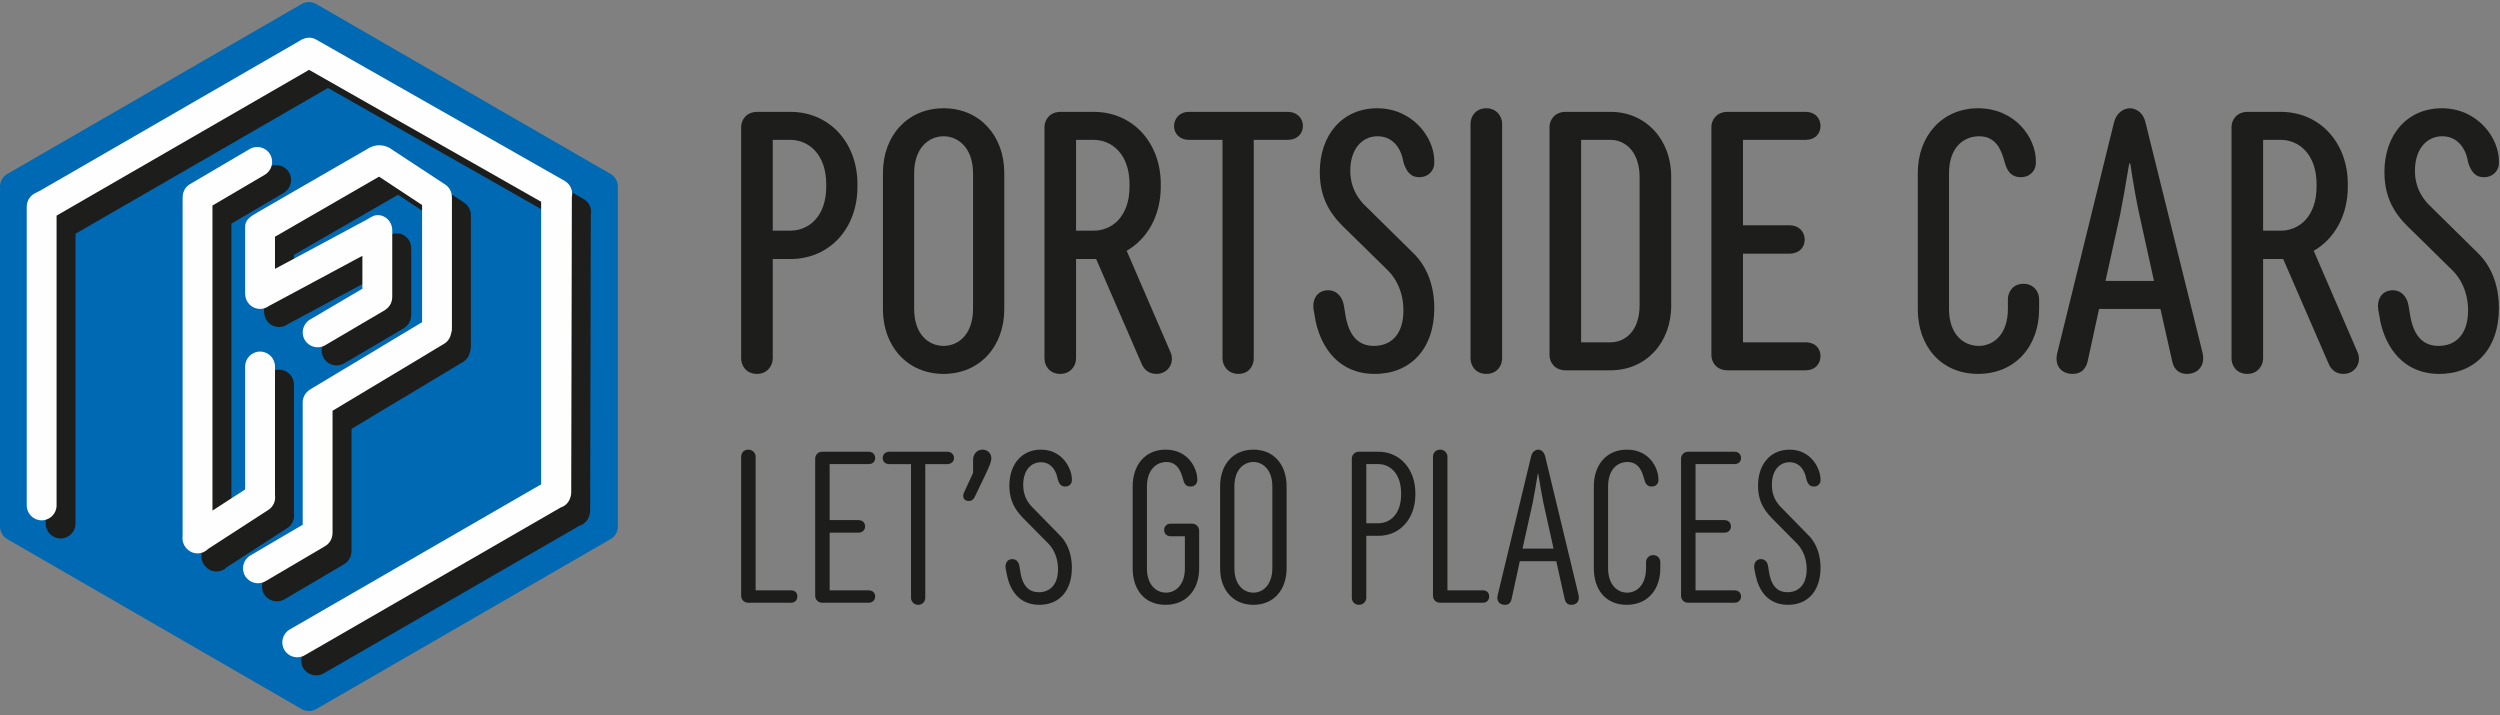 <?xml version="1.0" encoding="UTF-8"?>
<svg width="360px" height="103px" viewBox="0 0 360 103" version="1.1" xmlns="http://www.w3.org/2000/svg" xmlns:xlink="http://www.w3.org/1999/xlink">
    <rect x="0" y="0" width="360" height="103" fill="#808080" stroke="none"/>
    <title>Group 66</title>
    <g id="Page-1" stroke="none" stroke-width="1" fill="none" fill-rule="evenodd">
        <g id="Desktop-Wide" transform="translate(-266, -44)">
            <g id="Group-66" transform="translate(266, 44)">
                <path d="M113.808,33.217 C116.392,33.217 118.977,31.253 118.977,26.859 L118.977,26.549 C118.977,22.155 116.392,20.139 113.808,20.139 L111.276,20.139 L111.276,33.217 L113.808,33.217 Z M111.276,51.619 C111.276,52.652 110.499,53.842 109.001,53.842 C107.45,53.842 106.727,52.652 106.727,51.619 L106.727,18.279 C106.727,17.297 107.45,16.108 109.053,16.108 L113.808,16.108 C119.494,16.108 123.473,20.604 123.473,26.497 L123.473,26.911 C123.473,32.856 119.494,37.3 113.808,37.3 L111.276,37.3 L111.276,51.619 Z" id="Fill-1" fill="#1D1D1B"></path>
                <path d="M131.641,24.947 L131.641,44.486 C131.641,48.208 133.76,49.809 135.879,49.809 C137.947,49.809 140.118,48.208 140.118,44.486 L140.118,24.947 C140.118,21.277 137.947,19.623 135.879,19.623 C133.76,19.623 131.641,21.277 131.641,24.947 L131.641,24.947 Z M127.144,24.895 C127.144,19.571 130.659,15.591 135.879,15.591 C141.1,15.591 144.615,19.571 144.615,24.895 L144.615,44.538 C144.615,49.861 141.1,53.842 135.879,53.842 C130.659,53.842 127.144,49.861 127.144,44.538 L127.144,24.895 Z" id="Fill-3" fill="#1D1D1B"></path>
                <path d="M157.485,33.217 C160.07,33.217 162.654,31.253 162.654,26.859 L162.654,26.549 C162.654,22.155 160.07,20.139 157.485,20.139 L154.953,20.139 L154.953,33.217 L157.485,33.217 Z M157.847,37.3 L154.953,37.3 L154.953,51.619 C154.953,52.652 154.177,53.842 152.678,53.842 C151.127,53.842 150.404,52.652 150.404,51.619 L150.404,18.279 C150.404,17.297 151.127,16.108 152.73,16.108 L157.485,16.108 C163.171,16.108 167.151,20.604 167.151,26.497 L167.151,26.911 C167.151,30.994 165.238,34.407 162.241,36.112 L168.495,50.585 C169.271,52.136 168.236,53.842 166.531,53.842 C165.704,53.842 164.929,53.479 164.464,52.549 L157.847,37.3 Z" id="Fill-5" fill="#1D1D1B"></path>
                <path d="M185.397,16.108 C186.844,16.108 187.62,17.089 187.62,18.124 C187.62,19.21 186.844,20.139 185.397,20.139 L180.538,20.139 L180.538,51.619 C180.538,52.652 179.867,53.842 178.316,53.842 C176.817,53.842 176.041,52.652 176.041,51.619 L176.041,20.139 L171.234,20.139 C169.839,20.139 169.063,19.21 169.063,18.175 C169.063,17.089 169.839,16.108 171.234,16.108 L185.397,16.108 Z" id="Fill-7" fill="#1D1D1B"></path>
                <path d="M189.481,46.398 L189.222,44.951 C188.808,43.141 189.687,41.797 191.238,41.797 C192.53,41.797 193.305,42.78 193.512,43.968 L193.771,45.519 C194.34,48.724 195.89,49.809 197.854,49.809 C200.181,49.809 202.093,48.31 202.093,44.692 C202.093,42.004 201.008,40.092 199.87,38.954 L194.133,33.32 C192.272,31.564 190.049,29.289 190.049,24.792 C190.049,19.364 193.357,15.59 198.319,15.59 C203.436,15.59 206.538,19.83 206.538,23.189 L206.538,23.5 C206.538,24.481 205.763,25.515 204.367,25.515 C203.023,25.515 202.455,24.533 202.093,23.345 L201.989,22.828 C201.473,20.759 200.129,19.623 198.371,19.623 C196.2,19.623 194.443,21.381 194.443,24.585 C194.443,26.911 195.425,28.358 196.303,29.341 L203.436,36.37 C204.367,37.248 206.538,39.678 206.538,44.382 C206.538,50.222 203.127,53.842 197.958,53.842 C192.789,53.842 190.307,50.068 189.481,46.398" id="Fill-9" fill="#1D1D1B"></path>
                <path d="M216.307,51.619 C216.307,52.652 215.583,53.842 214.032,53.842 C212.483,53.842 211.758,52.652 211.758,51.619 L211.758,17.813 C211.758,16.78 212.483,15.59 214.032,15.59 C215.532,15.59 216.307,16.78 216.307,17.813 L216.307,51.619 Z" id="Fill-11" fill="#1D1D1B"></path>
                <path d="M231.917,49.292 C233.984,49.292 236.104,47.69 236.104,43.969 L236.104,25.515 C236.104,21.794 233.984,20.14 231.917,20.14 L227.679,20.14 L227.679,49.292 L231.917,49.292 Z M225.456,53.324 C223.853,53.324 223.13,52.136 223.13,51.153 L223.13,18.278 C223.13,17.297 223.853,16.107 225.456,16.107 L231.917,16.107 C237.033,16.107 240.653,20.14 240.653,25.411 L240.653,44.02 C240.653,49.344 237.033,53.324 231.917,53.324 L225.456,53.324 Z" id="Fill-13" fill="#1D1D1B"></path>
                <path d="M246.441,18.279 C246.441,17.297 247.165,16.108 248.767,16.108 L259.983,16.108 C261.431,16.108 262.154,17.089 262.154,18.124 C262.154,19.21 261.431,20.139 259.983,20.139 L250.99,20.139 L250.99,32.442 L257.657,32.442 C259.105,32.442 259.88,33.424 259.88,34.509 C259.88,35.595 259.105,36.526 257.657,36.526 L250.99,36.526 L250.99,49.293 L259.983,49.293 C261.431,49.293 262.154,50.222 262.154,51.257 C262.154,52.343 261.431,53.324 259.983,53.324 L248.767,53.324 C247.165,53.324 246.441,52.136 246.441,51.153 L246.441,18.279 Z" id="Fill-15" fill="#1D1D1B"></path>
                <path d="M289.136,43.09 C289.136,42.056 289.86,40.867 291.359,40.867 C292.91,40.867 293.633,42.056 293.633,43.09 L293.633,44.537 C293.633,49.861 290.17,53.841 284.846,53.841 C279.521,53.841 276.162,49.861 276.162,44.537 L276.162,24.895 C276.162,19.571 279.677,15.591 284.846,15.591 C290.17,15.591 293.167,19.829 293.167,23.189 L293.167,23.499 C293.167,24.482 292.393,25.515 290.996,25.515 C289.395,25.515 288.929,24.275 288.671,23.344 L288.516,22.828 C288.155,21.638 287.431,19.622 285.001,19.622 C282.675,19.622 280.659,21.328 280.659,24.947 L280.659,44.486 C280.659,48.207 282.778,49.809 284.949,49.809 C287.017,49.809 289.136,48.207 289.136,44.486 L289.136,43.09 Z" id="Fill-17" fill="#1D1D1B"></path>
                <path d="M303.195,40.454 L310.174,40.454 L308.055,30.839 C307.589,28.72 307.176,26.29 306.762,23.551 L306.606,23.551 C306.193,26.033 305.573,29.599 305.314,30.839 L303.195,40.454 Z M300.611,52.083 C300.249,53.428 299.421,53.841 298.44,53.841 C296.889,53.841 295.751,52.704 296.269,50.739 L304.435,17.555 C304.798,16.211 305.832,15.591 306.71,15.591 C307.485,15.591 308.571,16.107 308.932,17.555 L317.152,50.739 C317.616,52.601 316.531,53.841 314.929,53.841 C313.998,53.841 313.119,53.428 312.81,52.083 L311.103,44.485 L302.264,44.485 L300.611,52.083 Z" id="Fill-19" fill="#1D1D1B"></path>
                <path d="M328.42,33.217 C331.004,33.217 333.588,31.253 333.588,26.859 L333.588,26.549 C333.588,22.155 331.004,20.139 328.42,20.139 L325.887,20.139 L325.887,33.217 L328.42,33.217 Z M328.781,37.3 L325.887,37.3 L325.887,51.619 C325.887,52.652 325.111,53.842 323.612,53.842 C322.061,53.842 321.338,52.652 321.338,51.619 L321.338,18.279 C321.338,17.297 322.061,16.108 323.664,16.108 L328.42,16.108 C334.106,16.108 338.085,20.604 338.085,26.497 L338.085,26.911 C338.085,30.994 336.173,34.407 333.175,36.112 L339.429,50.585 C340.205,52.136 339.171,53.842 337.465,53.842 C336.638,53.842 335.863,53.479 335.398,52.549 L328.781,37.3 Z" id="Fill-21" fill="#1D1D1B"></path>
                <path d="M342.789,46.398 L342.53,44.951 C342.117,43.141 342.995,41.797 344.546,41.797 C345.838,41.797 346.613,42.78 346.82,43.968 L347.079,45.519 C347.648,48.724 349.198,49.809 351.162,49.809 C353.489,49.809 355.401,48.31 355.401,44.692 C355.401,42.004 354.316,40.092 353.178,38.954 L347.441,33.32 C345.58,31.564 343.357,29.289 343.357,24.792 C343.357,19.364 346.665,15.59 351.627,15.59 C356.745,15.59 359.846,19.83 359.846,23.189 L359.846,23.5 C359.846,24.481 359.071,25.515 357.675,25.515 C356.331,25.515 355.763,24.533 355.401,23.345 L355.297,22.828 C354.781,20.759 353.437,19.623 351.679,19.623 C349.508,19.623 347.751,21.381 347.751,24.585 C347.751,26.911 348.734,28.358 349.611,29.341 L356.745,36.37 C357.675,37.248 359.846,39.678 359.846,44.382 C359.846,50.222 356.435,53.842 351.266,53.842 C346.097,53.842 343.615,50.068 342.789,46.398" id="Fill-23" fill="#1D1D1B"></path>
                <path d="M107.753,86.791 C107.059,86.791 106.726,86.248 106.726,85.794 L106.726,65.743 C106.726,65.291 107.059,64.746 107.753,64.746 C108.418,64.746 108.81,65.291 108.81,65.743 L108.81,85.009 L113.914,85.009 C114.487,85.009 114.82,85.372 114.82,85.885 C114.82,86.399 114.487,86.791 113.914,86.791 L107.753,86.791 Z" id="Fill-25" fill="#1D1D1B"></path>
                <path d="M117.386,66.045 C117.386,65.593 117.719,65.048 118.413,65.048 L125.088,65.048 C125.661,65.048 126.024,65.441 126.024,65.954 C126.024,66.468 125.661,66.83 125.088,66.83 L119.47,66.83 L119.47,74.893 L123.607,74.893 C124.211,74.893 124.574,75.286 124.574,75.799 C124.574,76.313 124.211,76.705 123.607,76.705 L119.47,76.705 L119.47,85.01 L125.088,85.01 C125.661,85.01 126.024,85.372 126.024,85.886 C126.024,86.399 125.661,86.792 125.088,86.792 L118.413,86.792 C117.719,86.792 117.386,86.249 117.386,85.795 L117.386,66.045 Z" id="Fill-27" fill="#1D1D1B"></path>
                <path d="M136.411,65.049 C136.984,65.049 137.377,65.441 137.377,65.955 C137.377,66.468 136.984,66.831 136.411,66.831 L133.24,66.831 L133.24,86.097 C133.24,86.549 132.908,87.093 132.213,87.093 C131.549,87.093 131.186,86.549 131.186,86.097 L131.186,66.831 L128.046,66.831 C127.472,66.831 127.11,66.468 127.11,65.955 C127.11,65.441 127.472,65.049 128.046,65.049 L136.411,65.049 Z" id="Fill-29" fill="#1D1D1B"></path>
                <path d="M140.125,66.196 C140.125,65.381 140.698,64.747 141.484,64.747 C142.179,64.747 142.752,65.26 142.752,65.984 C142.752,66.498 142.481,67.132 141.876,68.401 L140.337,71.602 C140.185,71.903 139.913,72.145 139.491,72.145 C139.068,72.145 138.705,71.903 138.705,71.39 C138.705,71.179 138.767,71.058 138.856,70.846 L140.125,68.098 L140.125,66.196 Z" id="Fill-31" fill="#1D1D1B"></path>
                <path d="M145.017,82.896 L144.837,82.02 C144.655,81.145 145.047,80.51 145.773,80.51 C146.407,80.51 146.738,81.024 146.8,81.537 L146.95,82.473 C147.312,84.587 148.339,85.281 149.578,85.281 C151.057,85.281 152.356,84.345 152.356,81.96 C152.356,80.178 151.63,78.97 150.966,78.276 L147.615,74.893 C146.588,73.866 145.35,72.537 145.35,69.941 C145.35,66.89 147.101,64.747 149.909,64.747 C153.02,64.747 154.349,67.525 154.349,69.004 L154.349,69.186 C154.349,69.609 154.016,70.061 153.383,70.061 C152.718,70.061 152.477,69.579 152.295,68.944 L152.235,68.643 C151.902,67.344 151.057,66.559 149.909,66.559 C148.49,66.559 147.343,67.675 147.343,69.82 C147.343,71.3 147.916,72.236 148.521,72.9 L152.657,77.128 C153.171,77.641 154.349,79.061 154.349,81.779 C154.349,85.04 152.566,87.094 149.667,87.094 C146.647,87.094 145.44,84.859 145.017,82.896" id="Fill-33" fill="#1D1D1B"></path>
                <path d="M171.682,75.407 C172.316,75.407 172.679,75.98 172.679,76.434 L172.679,81.839 C172.679,84.859 170.897,87.094 167.847,87.094 C164.766,87.094 163.106,84.859 163.106,81.839 L163.106,70.031 C163.106,67.011 164.857,64.747 167.847,64.747 C171.168,64.747 172.407,67.525 172.407,69.004 L172.407,69.186 C172.407,69.609 172.074,70.061 171.41,70.061 C170.655,70.061 170.474,69.458 170.353,68.974 L170.262,68.673 C169.84,67.223 169.116,66.529 167.968,66.529 C166.548,66.529 165.158,67.616 165.158,70.061 L165.158,81.839 C165.158,84.255 166.518,85.341 167.907,85.341 C169.266,85.341 170.625,84.255 170.625,81.839 L170.625,77.219 L168.541,77.219 C167.998,77.219 167.635,76.826 167.635,76.313 C167.635,75.799 168.027,75.407 168.571,75.407 L171.682,75.407 Z" id="Fill-35" fill="#1D1D1B"></path>
                <path d="M177.751,70.062 L177.751,81.808 C177.751,84.255 179.11,85.342 180.5,85.342 C181.828,85.342 183.217,84.255 183.217,81.808 L183.217,70.062 C183.217,67.615 181.828,66.528 180.5,66.528 C179.11,66.528 177.751,67.615 177.751,70.062 L177.751,70.062 Z M175.697,70.032 C175.697,66.982 177.48,64.747 180.5,64.747 C183.49,64.747 185.271,66.982 185.271,70.032 L185.271,81.838 C185.271,84.858 183.49,87.093 180.5,87.093 C177.48,87.093 175.697,84.858 175.697,81.838 L175.697,70.032 Z" id="Fill-37" fill="#1D1D1B"></path>
                <path d="M198.497,75.346 C200.127,75.346 201.759,74.077 201.759,71.21 L201.759,71.028 C201.759,68.159 200.127,66.83 198.497,66.83 L196.746,66.83 L196.746,75.346 L198.497,75.346 Z M196.746,86.097 C196.746,86.55 196.353,87.093 195.689,87.093 C194.994,87.093 194.662,86.55 194.662,86.097 L194.662,66.045 C194.662,65.592 194.994,65.049 195.689,65.049 L198.497,65.049 C201.638,65.049 203.812,67.615 203.812,70.998 L203.812,71.24 C203.812,74.621 201.638,77.158 198.497,77.158 L196.746,77.158 L196.746,86.097 Z" id="Fill-39" fill="#1D1D1B"></path>
                <path d="M207.375,86.791 C206.681,86.791 206.348,86.248 206.348,85.794 L206.348,65.743 C206.348,65.291 206.681,64.746 207.375,64.746 C208.04,64.746 208.432,65.291 208.432,65.743 L208.432,85.009 L213.536,85.009 C214.109,85.009 214.442,85.372 214.442,85.885 C214.442,86.399 214.109,86.791 213.536,86.791 L207.375,86.791 Z" id="Fill-41" fill="#1D1D1B"></path>
                <path d="M219.243,79 L223.713,79 L222.263,72.477 C221.991,71.18 221.779,69.82 221.508,68.219 L221.448,68.219 C221.206,69.609 220.843,71.813 220.693,72.477 L219.243,79 Z M217.673,86.248 C217.522,86.882 217.189,87.093 216.707,87.093 C215.952,87.093 215.438,86.581 215.68,85.645 L220.481,65.713 C220.633,65.079 221.085,64.747 221.508,64.747 C221.841,64.747 222.323,64.989 222.505,65.713 L227.306,85.645 C227.518,86.52 227.064,87.093 226.279,87.093 C225.796,87.093 225.464,86.882 225.313,86.248 L224.105,80.813 L218.851,80.813 L217.673,86.248 Z" id="Fill-43" fill="#1D1D1B"></path>
                <path d="M237.03,80.933 C237.03,80.481 237.393,79.936 238.057,79.936 C238.751,79.936 239.084,80.481 239.084,80.933 L239.084,81.839 C239.084,84.859 237.302,87.094 234.252,87.094 C231.171,87.094 229.511,84.859 229.511,81.839 L229.511,70.031 C229.511,66.981 231.292,64.747 234.282,64.747 C237.603,64.747 238.812,67.495 238.812,69.004 L238.812,69.186 C238.812,69.609 238.479,70.061 237.845,70.061 C237.06,70.061 236.879,69.428 236.758,68.974 L236.667,68.673 C236.457,67.947 236.003,66.529 234.343,66.529 C232.893,66.529 231.563,67.616 231.563,70.061 L231.563,81.809 C231.563,84.255 232.923,85.343 234.312,85.343 C235.671,85.343 237.03,84.255 237.03,81.809 L237.03,80.933 Z" id="Fill-45" fill="#1D1D1B"></path>
                <path d="M242.073,66.045 C242.073,65.593 242.406,65.048 243.1,65.048 L249.774,65.048 C250.347,65.048 250.71,65.441 250.71,65.954 C250.71,66.468 250.347,66.83 249.774,66.83 L244.157,66.83 L244.157,74.893 L248.293,74.893 C248.898,74.893 249.26,75.286 249.26,75.799 C249.26,76.313 248.898,76.705 248.293,76.705 L244.157,76.705 L244.157,85.01 L249.774,85.01 C250.347,85.01 250.71,85.372 250.71,85.886 C250.71,86.399 250.347,86.792 249.774,86.792 L243.1,86.792 C242.406,86.792 242.073,86.249 242.073,85.795 L242.073,66.045 Z" id="Fill-47" fill="#1D1D1B"></path>
                <path d="M252.823,82.896 L252.643,82.02 C252.461,81.145 252.853,80.51 253.579,80.51 C254.213,80.51 254.544,81.024 254.606,81.537 L254.756,82.473 C255.118,84.587 256.145,85.281 257.384,85.281 C258.863,85.281 260.162,84.345 260.162,81.96 C260.162,80.178 259.436,78.97 258.772,78.276 L255.421,74.893 C254.394,73.866 253.156,72.537 253.156,69.941 C253.156,66.89 254.907,64.747 257.715,64.747 C260.826,64.747 262.155,67.525 262.155,69.004 L262.155,69.186 C262.155,69.609 261.822,70.061 261.189,70.061 C260.524,70.061 260.283,69.579 260.101,68.944 L260.041,68.643 C259.708,67.344 258.863,66.559 257.715,66.559 C256.296,66.559 255.149,67.675 255.149,69.82 C255.149,71.3 255.722,72.236 256.327,72.9 L260.463,77.128 C260.977,77.641 262.155,79.061 262.155,81.779 C262.155,85.04 260.372,87.094 257.473,87.094 C254.453,87.094 253.246,84.859 252.823,82.896" id="Fill-49" fill="#1D1D1B"></path>
                <path d="M88.974,75.806 L88.974,26.878 C88.974,26.123 88.571,25.425 87.917,25.048 L45.544,0.583 C44.89,0.205 44.084,0.205 43.43,0.583 L1.056,25.048 C0.402,25.425 -0.001,26.123 -0.001,26.878 L-0.001,75.806 C-0.001,76.562 0.402,77.26 1.056,77.637 L43.43,102.102 C44.084,102.479 44.89,102.479 45.544,102.102 L87.917,77.637 C88.571,77.26 88.974,76.562 88.974,75.806" id="Fill-51" fill="#0069B3"></path>
                <path d="M50.436,80.234 C50.446,80.211 50.454,80.185 50.463,80.161 C50.501,80.061 50.534,79.961 50.558,79.857 C50.568,79.809 50.573,79.761 50.581,79.713 C50.594,79.627 50.605,79.541 50.607,79.454 C50.608,79.428 50.615,79.403 50.615,79.377 L50.615,61.76 L66.675,52.116 C67.217,51.791 67.557,51.264 67.67,50.69 C67.754,50.46 67.806,50.217 67.806,49.958 L67.806,31.129 C67.806,31.103 67.8,31.078 67.798,31.052 C67.824,30.335 67.495,29.621 66.855,29.192 L58.783,23.888 C57.805,23.399 56.842,23.397 55.881,23.909 L39.864,33.157 C38.832,33.769 38.028,34.195 38.028,35.274 L38.028,44.944 C38.028,44.99 38.04,45.033 38.043,45.078 C38.047,45.134 38.05,45.19 38.06,45.247 C38.075,45.359 38.1,45.467 38.132,45.572 C38.138,45.585 38.14,45.597 38.144,45.61 C38.426,46.469 39.224,47.093 40.177,47.093 L40.177,47.093 C40.647,47.093 41.077,46.938 41.43,46.684 L54.913,39.444 L54.913,44.185 L47.392,48.609 C46.364,49.202 46.012,50.516 46.606,51.544 C47.199,52.573 48.513,52.924 49.541,52.331 L58.135,47.276 C58.178,47.252 58.211,47.219 58.251,47.193 C58.263,47.185 58.273,47.176 58.285,47.169 C58.389,47.096 58.485,47.018 58.572,46.931 C58.581,46.923 58.589,46.912 58.598,46.903 C58.684,46.815 58.763,46.721 58.831,46.621 C58.845,46.602 58.856,46.58 58.869,46.56 C58.927,46.467 58.98,46.373 59.025,46.273 C59.042,46.235 59.055,46.194 59.069,46.155 C59.101,46.067 59.13,45.98 59.151,45.891 C59.164,45.836 59.17,45.781 59.178,45.726 C59.191,45.644 59.2,45.563 59.203,45.48 C59.204,45.454 59.211,45.43 59.211,45.404 L59.211,35.735 C59.211,34.548 58.249,33.543 57.062,33.585 C56.458,33.607 56.091,33.923 55.519,34.243 L42.326,41.326 L42.326,36.697 L57.313,28.046 L63.508,32.133 L63.508,49.004 L47.447,58.649 C47.412,58.67 47.384,58.698 47.351,58.72 C46.733,59.099 46.317,59.772 46.317,60.549 L46.317,78.164 L38.797,82.587 C37.768,83.181 37.416,84.495 38.01,85.522 C38.603,86.551 39.917,86.903 40.946,86.31 L49.54,81.255 C49.96,81.013 50.26,80.647 50.436,80.234" id="Fill-54" fill="#1D1D1B"></path>
                <path d="M42.327,73.912 L42.327,55.381 C42.327,54.194 41.365,53.232 40.178,53.232 L40.178,53.232 C38.991,53.232 38.029,54.194 38.029,55.381 L38.029,73.085 L33.321,76.133 L33.321,32.205 L40.842,27.782 C41.87,27.188 42.223,25.874 41.628,24.846 L41.628,24.846 C41.036,23.819 39.721,23.466 38.693,24.059 L30.099,29.115 C29.394,29.52 29.018,30.265 29.034,31.025 C29.033,31.06 29.024,31.093 29.024,31.13 L29.024,79.801 C28.969,80.185 29.021,80.583 29.186,80.959 C29.193,80.976 29.2,80.993 29.208,81.01 C29.23,81.058 29.245,81.108 29.272,81.155 C29.291,81.189 29.317,81.216 29.338,81.249 C29.386,81.329 29.441,81.405 29.499,81.479 C29.514,81.494 29.525,81.511 29.54,81.527 C29.934,81.992 30.515,82.294 31.173,82.294 C31.78,82.294 32.324,82.04 32.716,81.637 L41.263,76.102 C42.061,75.651 42.455,74.767 42.327,73.912" id="Fill-56" fill="#1D1D1B"></path>
                <path d="M84.166,28.743 C84.148,28.73 84.131,28.717 84.112,28.704 C84.094,28.693 84.081,28.679 84.064,28.669 L48.258,8.307 C47.437,7.83 46.532,8.016 45.757,8.555 L44.95,9.022 C44.942,9.026 44.933,9.03 44.925,9.035 L8.493,30.069 L7.776,30.43 C7.776,30.432 7.775,30.432 7.774,30.432 L7.741,30.45 L7.74,30.451 C7.089,30.789 6.635,31.448 6.59,32.223 C6.587,32.245 6.584,32.266 6.583,32.288 C6.582,32.309 6.577,32.327 6.577,32.348 L6.577,75.388 C6.577,76.575 7.539,77.537 8.725,77.537 L8.725,77.537 C9.912,77.537 10.874,76.575 10.874,75.388 L10.874,33.656 L47.074,12.757 C47.126,12.727 47.176,12.694 47.224,12.662 L80.652,31.66 L80.652,72.349 L44.452,93.249 C43.425,93.843 43.073,95.157 43.666,96.184 C44.26,97.213 45.574,97.565 46.601,96.971 L83.452,75.695 C84.107,75.486 84.622,74.973 84.834,74.322 C84.93,74.079 84.983,73.815 84.983,73.538 L85.074,30.988 C85.262,30.139 84.92,29.241 84.166,28.743" id="Fill-58" fill="#1D1D1B"></path>
                <path d="M47.708,77.626 C47.718,77.603 47.726,77.577 47.735,77.553 C47.773,77.453 47.807,77.353 47.83,77.249 C47.84,77.201 47.846,77.153 47.853,77.105 C47.866,77.019 47.877,76.933 47.879,76.846 C47.881,76.82 47.887,76.796 47.887,76.77 L47.887,59.152 L63.947,49.509 C64.489,49.184 64.829,48.656 64.942,48.082 C65.026,47.852 65.078,47.609 65.078,47.351 L65.078,28.521 C65.078,28.495 65.072,28.471 65.071,28.445 C65.097,27.727 64.768,27.013 64.127,26.584 L56.055,21.28 C55.077,20.792 54.114,20.789 53.153,21.301 L37.136,30.549 C36.104,31.162 35.301,31.587 35.301,32.666 L35.301,42.336 C35.301,42.382 35.312,42.425 35.315,42.47 C35.319,42.526 35.323,42.582 35.332,42.639 C35.347,42.751 35.372,42.859 35.405,42.964 C35.41,42.977 35.412,42.989 35.418,43.002 C35.698,43.861 36.497,44.485 37.449,44.485 L37.449,44.485 C37.919,44.485 38.349,44.331 38.703,44.076 L52.185,36.836 L52.185,41.577 L44.664,46.001 C43.636,46.594 43.284,47.908 43.878,48.937 C44.471,49.965 45.785,50.316 46.813,49.723 L55.408,44.669 C55.451,44.644 55.483,44.611 55.523,44.585 C55.535,44.578 55.545,44.569 55.557,44.561 C55.661,44.488 55.757,44.41 55.844,44.323 C55.854,44.315 55.861,44.305 55.87,44.296 C55.956,44.207 56.036,44.114 56.103,44.013 C56.117,43.994 56.128,43.972 56.141,43.952 C56.199,43.859 56.253,43.765 56.297,43.665 C56.314,43.627 56.327,43.586 56.341,43.547 C56.374,43.46 56.402,43.373 56.423,43.283 C56.436,43.228 56.442,43.174 56.45,43.118 C56.463,43.036 56.472,42.955 56.475,42.872 C56.476,42.846 56.483,42.823 56.483,42.797 L56.483,33.127 C56.483,31.94 55.521,30.935 54.334,30.977 C53.731,30.999 53.363,31.315 52.791,31.635 L39.598,38.719 L39.598,34.089 L54.585,25.438 L60.781,29.525 L60.781,46.396 L44.719,56.041 C44.684,56.062 44.657,56.09 44.623,56.113 C44.005,56.491 43.589,57.164 43.589,57.942 L43.589,75.557 L36.069,79.979 C35.041,80.573 34.688,81.888 35.282,82.915 C35.875,83.943 37.189,84.295 38.218,83.702 L46.812,78.647 C47.232,78.405 47.532,78.04 47.708,77.626" id="Fill-60" fill="#FEFEFE"></path>
                <path d="M39.599,71.304 L39.599,52.774 C39.599,51.587 38.637,50.625 37.45,50.625 L37.45,50.625 C36.263,50.625 35.301,51.587 35.301,52.774 L35.301,70.477 L30.594,73.526 L30.594,29.597 L38.114,25.175 C39.142,24.581 39.495,23.266 38.901,22.238 L38.901,22.238 C38.308,21.211 36.994,20.859 35.965,21.452 L27.371,26.507 C26.666,26.913 26.291,27.658 26.306,28.417 C26.305,28.452 26.296,28.486 26.296,28.522 L26.296,77.193 C26.241,77.578 26.293,77.976 26.458,78.351 C26.465,78.368 26.473,78.385 26.48,78.402 C26.503,78.45 26.517,78.501 26.544,78.548 C26.564,78.581 26.59,78.609 26.61,78.641 C26.659,78.722 26.713,78.797 26.772,78.871 C26.786,78.887 26.798,78.904 26.812,78.919 C27.206,79.385 27.787,79.686 28.445,79.686 C29.052,79.686 29.597,79.433 29.988,79.03 L38.535,73.494 C39.334,73.043 39.727,72.159 39.599,71.304" id="Fill-62" fill="#FEFEFE"></path>
                <path d="M81.438,26.135 C81.42,26.122 81.403,26.109 81.385,26.096 C81.367,26.086 81.354,26.071 81.337,26.061 L45.531,5.699 C44.709,5.222 43.804,5.408 43.03,5.947 L42.222,6.414 C42.215,6.418 42.205,6.422 42.198,6.427 L5.765,27.461 L5.049,27.822 C5.049,27.824 5.048,27.824 5.046,27.824 L5.014,27.842 L5.012,27.843 C4.361,28.181 3.907,28.84 3.862,29.615 C3.859,29.637 3.857,29.658 3.855,29.68 C3.854,29.701 3.849,29.719 3.849,29.74 L3.849,72.78 C3.849,73.967 4.811,74.929 5.998,74.929 L5.998,74.929 C7.185,74.929 8.147,73.967 8.147,72.78 L8.147,31.048 L44.347,10.149 C44.399,10.119 44.448,10.087 44.496,10.054 L77.924,29.052 L77.924,69.741 L41.724,90.641 C40.697,91.235 40.345,92.549 40.938,93.576 C41.532,94.605 42.846,94.957 43.873,94.363 L80.724,73.087 C81.38,72.878 81.894,72.366 82.106,71.714 C82.203,71.471 82.256,71.207 82.256,70.93 L82.347,28.38 C82.534,27.531 82.192,26.633 81.438,26.135" id="Fill-64" fill="#FEFEFE"></path>
            </g>
        </g>
    </g>
</svg>